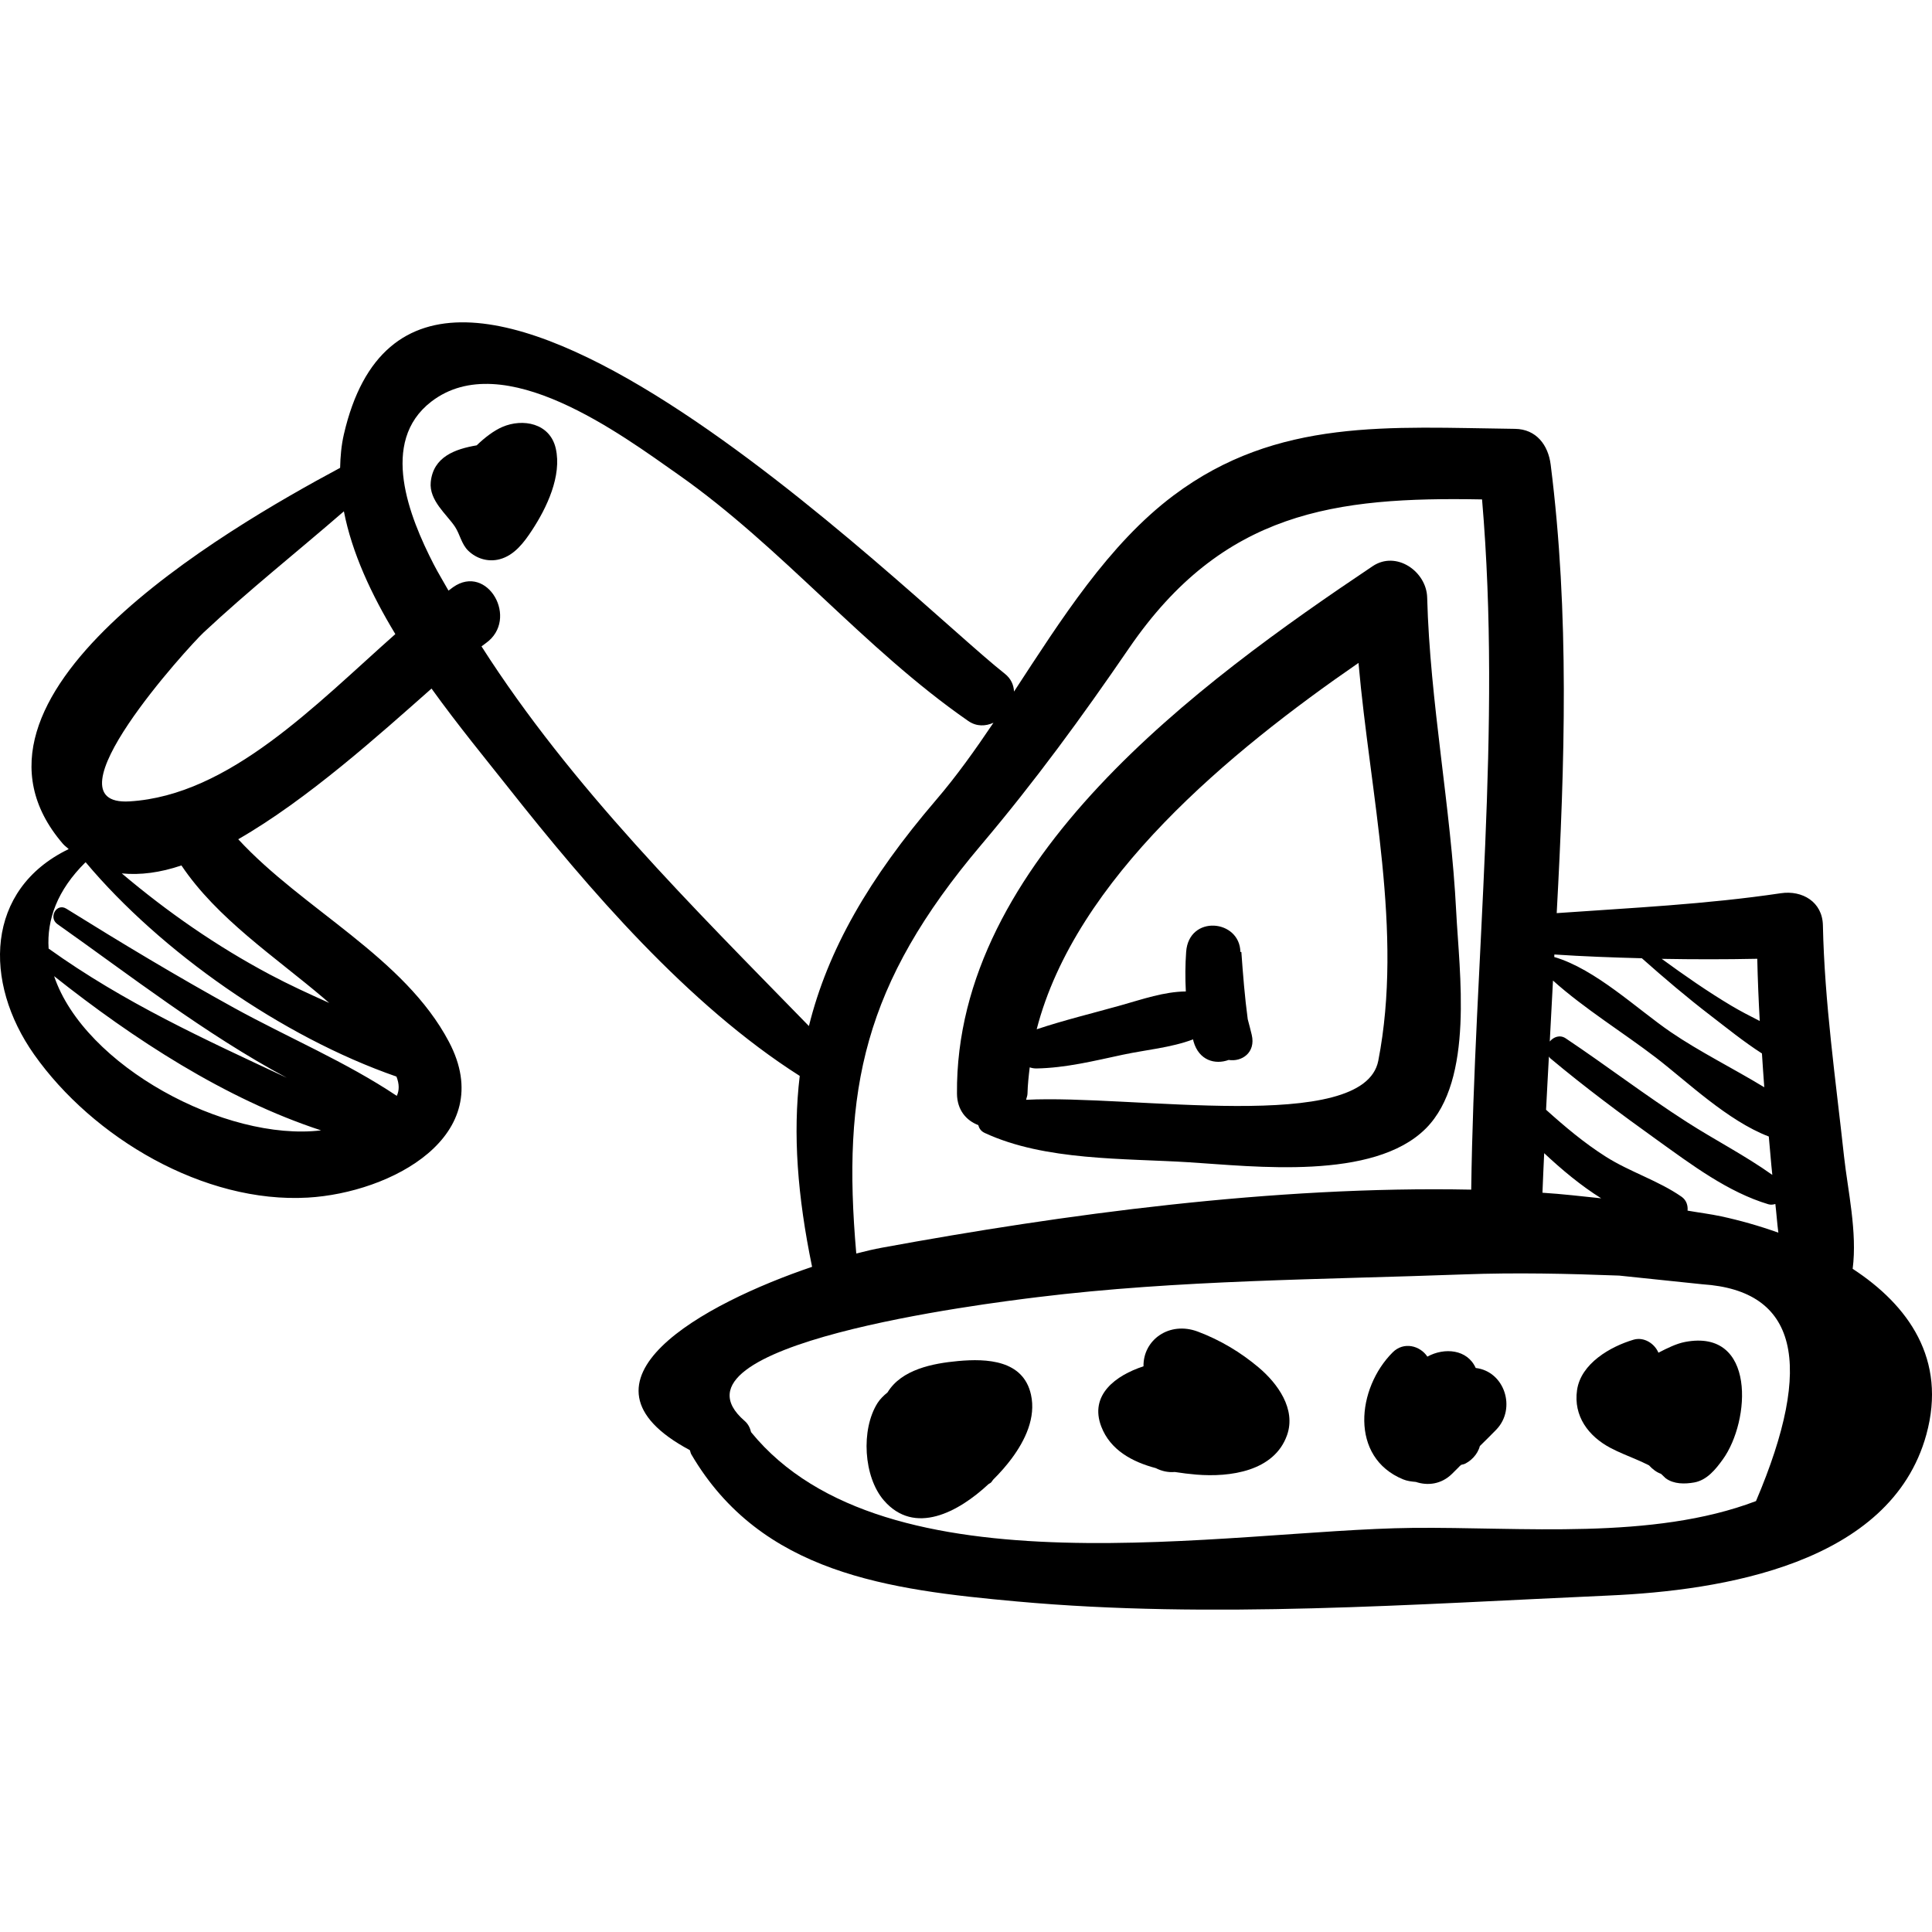 <?xml version="1.0" encoding="iso-8859-1"?>
<!-- Generator: Adobe Illustrator 16.0.0, SVG Export Plug-In . SVG Version: 6.00 Build 0)  -->
<!DOCTYPE svg PUBLIC "-//W3C//DTD SVG 1.1//EN" "http://www.w3.org/Graphics/SVG/1.1/DTD/svg11.dtd">
<svg version="1.1" id="Capa_1" xmlns="http://www.w3.org/2000/svg" xmlns:xlink="http://www.w3.org/1999/xlink" x="0px" y="0px"
	 width="191.004px" height="191.005px" viewBox="0 0 191.004 191.005" style="enable-background:new 0 0 191.004 191.005;"
	 xml:space="preserve">
<g>
	<g>
		<path d="M183.16,125.439c0.473-3.627-0.486-7.762-0.852-11.106c-0.826-7.595-1.928-15.21-2.09-22.856
			c-0.049-2.326-2.049-3.483-4.16-3.169c-7.373,1.097-14.75,1.443-22.157,1.967c0.803-14.795,1.271-29.582-0.597-44.348
			c-0.244-1.926-1.42-3.503-3.528-3.529c-12.354-0.146-23.489-1.126-33.767,6.592c-6.406,4.81-11.092,12.243-15.76,19.381
			c-0.029-0.649-0.294-1.282-0.925-1.777c-9.204-7.215-57.811-56.25-65.328-23.652c-0.251,1.089-0.345,2.197-0.371,3.311
			C22.149,52.407-6.258,68.916,6.216,83.418c0.18,0.209,0.386,0.34,0.574,0.526c-8.255,3.981-8.461,13.156-3.422,20.299
			c5.816,8.245,16.799,14.751,27.072,14.156c8.174-0.474,18.861-6.058,13.948-15.393c-4.421-8.397-14.408-13.069-20.836-20.035
			c6.849-3.933,13.941-10.329,19.11-14.897c2.643,3.671,5.404,7.024,7.601,9.802c7.884,9.972,17.735,21.46,28.801,28.493
			c-0.688,5.742-0.226,11.871,1.221,18.873c-10.693,3.626-24.872,11.293-12.087,18.123c0.062,0.145,0.067,0.281,0.154,0.429
			c6.907,11.773,19.474,13.378,32.201,14.534c19.127,1.737,39.363,0.261,58.539-0.59c11.049-0.49,27.82-3.07,31.352-15.907
			C192.49,134.389,188.681,129.045,183.16,125.439z M173.974,100.939c-0.961-0.487-1.914-0.978-2.808-1.511
			c-2.376-1.418-4.647-3.001-6.883-4.633c3.149,0.056,6.3,0.059,9.447-0.007C173.773,96.827,173.861,98.88,173.974,100.939z
			 M153.671,94.365c2.879,0.192,5.764,0.296,8.65,0.372c2.205,1.958,4.449,3.866,6.792,5.664c1.558,1.194,3.267,2.586,5.078,3.748
			c0.077,1.114,0.142,2.227,0.231,3.343c-3.067-1.865-6.406-3.518-9.238-5.452c-3.31-2.259-7.438-6.229-11.526-7.427
			C153.664,94.53,153.667,94.448,153.671,94.365z M153.534,96.942c3.104,2.786,6.967,5.156,10.179,7.621
			c3.074,2.359,7.068,6.234,11.156,7.797c0.123,1.265,0.21,2.533,0.348,3.794c-2.686-1.914-5.662-3.438-8.438-5.219
			c-4.091-2.623-7.95-5.581-11.987-8.281c-0.574-0.384-1.205-0.141-1.578,0.312C153.318,100.96,153.425,98.951,153.534,96.942z
			 M153.13,104.452c0.047,0.058,0.074,0.123,0.137,0.175c3.418,2.861,6.994,5.522,10.617,8.118c3.363,2.41,6.936,5.109,10.937,6.311
			c0.239,0.072,0.476,0.043,0.696-0.026c0.113,0.94,0.173,1.9,0.297,2.836c-1.916-0.685-3.838-1.223-5.641-1.612
			c-1.082-0.233-2.229-0.37-3.336-0.568c0.049-0.5-0.111-1.039-0.594-1.374c-2.296-1.597-5.094-2.442-7.484-3.956
			c-2.119-1.342-4.043-2.962-5.91-4.641C152.933,107.959,153.039,106.206,153.13,104.452z M152.663,114.007
			c1.729,1.619,3.63,3.213,5.638,4.463c-1.927-0.2-3.84-0.428-5.808-0.553C152.533,116.613,152.611,115.311,152.663,114.007z
			 M111.614,64.09c9.285-13.56,20.38-14.986,34.907-14.716c1.953,22.808-0.762,45.411-1.072,68.238
			c-19.573-0.394-40.404,2.463-58.256,5.739c-0.734,0.135-1.597,0.332-2.539,0.575c-1.419-16.176,0.693-26.625,12.359-40.41
			C102.315,77.25,106.97,70.871,111.614,64.09z M5.35,96.506c7.83,6.208,16.915,12.14,26.391,15.246
			C22.322,112.885,8.337,105.379,5.35,96.506z M39.227,108.342c-5.01-3.354-10.788-5.785-16.067-8.69
			c-5.632-3.102-11.138-6.416-16.596-9.812c-0.979-0.609-1.802,0.877-0.889,1.521c6.996,4.934,14.635,10.893,22.68,15.194
			c-8.119-3.8-16.062-7.41-23.549-12.776c-0.188-2.855,0.851-5.772,3.641-8.526c0.014,0.008,0.03,0.01,0.044,0.018
			c7.381,8.789,19.343,17.217,30.703,21.163C39.489,107.181,39.478,107.812,39.227,108.342z M31.932,98.623
			c0.206,0.175,0.411,0.356,0.617,0.532c-1.991-0.895-3.97-1.801-5.873-2.814c-5.257-2.796-10.109-6.168-14.636-9.993
			c1.839,0.183,3.814-0.081,5.898-0.787C21.456,90.806,27.192,94.598,31.932,98.623z M12.807,79.228
			c-8.617,0.517,5.868-15.336,7.304-16.681c4.473-4.186,9.27-7.988,13.887-11.995c0.793,4.09,2.71,8.213,5.086,12.136
			C31.215,69.657,22.687,78.634,12.807,79.228z M79.972,101.439C68.441,89.604,56.506,77.84,47.604,63.904
			c0.144-0.108,0.294-0.224,0.427-0.319c3.337-2.37,0.156-7.925-3.235-5.535c-0.151,0.107-0.305,0.23-0.456,0.34
			c-0.486-0.878-1.015-1.725-1.475-2.622c-2.381-4.646-5.401-12.081-0.223-16.064c7.113-5.471,18.799,3.271,24.404,7.206
			c10.294,7.228,18.362,17.213,28.67,24.363c0.834,0.579,1.719,0.53,2.5,0.182c-1.817,2.702-3.668,5.296-5.653,7.61
			C85.874,86.87,81.83,93.931,79.972,101.439z M173.603,148.402c-10.252,3.898-23.158,2.536-33.99,2.651
			c-18.143,0.193-52.086,6.831-65.358-9.466c-0.1-0.409-0.279-0.8-0.636-1.108c-8.759-7.571,23.839-11.61,28.975-12.241
			c13.893-1.708,28.174-1.731,42.146-2.248c5.119-0.189,10.221-0.075,15.336,0.119c2.748,0.287,5.497,0.574,8.245,0.86
			C177.669,127.587,179.429,134.731,173.603,148.402z"/>
		<path d="M101.925,137.876c-0.762-3.429-4.373-3.577-7.194-3.32c-2.523,0.23-5.608,0.833-6.986,3.101
			c-0.396,0.321-0.753,0.676-0.992,1.055c-1.656,2.626-1.382,7.297,0.628,9.621c3.026,3.501,7.363,1.177,10.35-1.611
			c0.073-0.056,0.149-0.074,0.222-0.137c0.092-0.078,0.15-0.205,0.232-0.297c0.718-0.712,1.342-1.436,1.826-2.087
			C101.343,142.409,102.433,140.158,101.925,137.876z"/>
		<path d="M124.442,135.198c-1.804-1.521-3.812-2.719-6.017-3.549c-2.832-1.065-5.42,0.825-5.375,3.429
			c-2.725,0.887-5.385,2.825-4.168,5.973c0.892,2.309,3.051,3.475,5.387,4.094c0.578,0.297,1.222,0.439,1.873,0.381
			c0.73,0.113,1.453,0.202,2.129,0.258c3.318,0.274,7.709-0.312,8.973-3.909C128.148,139.3,126.306,136.769,124.442,135.198z"/>
		<g>
			<path d="M144.329,144.935c-0.004,0.004-0.007,0.007-0.011,0.011c0.062-0.021,0.169-0.068,0.296-0.136
				c-0.082,0.03-0.16,0.091-0.242,0.11C144.345,144.927,144.347,144.929,144.329,144.935z"/>
			<path d="M145.894,135.243c-0.827-1.85-3.088-2.05-4.779-1.122c-0.715-1.079-2.328-1.521-3.428-0.425
				c-3.549,3.539-4.291,10.384,1.037,12.562c0.398,0.163,0.826,0.213,1.252,0.25c1.168,0.393,2.518,0.242,3.584-0.807
				c0.254-0.25,0.502-0.507,0.757-0.756c-0.084,0.025-0.081,0.016,0.011-0.011c0.033-0.032,0.064-0.065,0.098-0.098
				c0.117-0.053,0.258-0.057,0.365-0.126c-0.066,0.043-0.119,0.067-0.177,0.099c0.771-0.295,1.478-1.016,1.688-1.847
				c0.547-0.546,1.107-1.079,1.641-1.639C149.929,139.237,148.75,135.578,145.894,135.243z"/>
		</g>
		<path d="M166.599,132.668c-0.868,0.164-1.771,0.616-2.641,1.065c-0.38-0.912-1.438-1.588-2.457-1.287
			c-2.299,0.68-5.214,2.356-5.59,4.991c-0.365,2.55,1.114,4.557,3.322,5.717c0.816,0.43,1.682,0.767,2.529,1.13
			c0.412,0.176,0.819,0.363,1.221,0.562c0.01,0.006,0.035,0.022,0.049,0.029c0.352,0.382,0.741,0.679,1.18,0.833
			c0.236,0.227,0.441,0.421,0.461,0.437c0.807,0.595,1.891,0.58,2.817,0.417c1.269-0.224,2.138-1.314,2.837-2.286
			C173.069,140.475,173.621,131.341,166.599,132.668z"/>
		<path d="M143.966,90.142c-0.526-10.388-2.595-20.68-2.871-31.075c-0.067-2.563-3.045-4.665-5.39-3.093
			C118.579,67.459,94.417,85.071,94.61,108.12c0.014,1.642,0.939,2.667,2.104,3.11c0.084,0.312,0.256,0.6,0.644,0.779
			c5.966,2.769,13.769,2.493,20.228,2.899c6.424,0.403,18.204,1.83,23.375-3.341C145.773,106.754,144.265,96.076,143.966,90.142z
			 M136.263,104.864c-1.424,7.332-24.422,3.319-34.818,3.866c0.04-0.209,0.131-0.379,0.136-0.611
			c0.021-0.874,0.116-1.736,0.22-2.597c0.2,0.067,0.42,0.113,0.674,0.109c2.886-0.051,5.703-0.752,8.515-1.354
			c2.246-0.482,4.774-0.693,6.961-1.52c0.019,0.068,0.026,0.141,0.046,0.208c0.536,1.88,2.135,2.316,3.471,1.825
			c1.303,0.209,2.697-0.728,2.284-2.479c-0.112-0.477-0.255-1.008-0.397-1.55c-0.297-2.224-0.469-4.409-0.631-6.656
			c-0.031,0.004-0.063,0.008-0.094,0.013c-0.059-3.237-5.099-3.706-5.363-0.013c-0.092,1.278-0.1,2.598-0.031,3.913
			c-2.169,0.026-4.25,0.76-6.391,1.362c-2.779,0.783-5.615,1.464-8.355,2.379c3.838-14.892,19.133-27.466,31.816-36.221
			C135.454,78.578,138.744,92.092,136.263,104.864z"/>
		<path d="M54.944,44.334c-0.572-2.501-3.252-2.999-5.281-2.124c-0.832,0.359-1.728,1.038-2.536,1.818
			c-2.126,0.365-4.288,1.121-4.542,3.625c-0.185,1.828,1.61,3.231,2.391,4.414c0.506,0.766,0.637,1.717,1.313,2.375
			c0.825,0.803,1.986,1.141,3.107,0.847c1.462-0.384,2.417-1.673,3.202-2.87C54.054,50.203,55.562,47.044,54.944,44.334z"/>
	</g>
</g>
<g>
</g>
<g>
</g>
<g>
</g>
<g>
</g>
<g>
</g>
<g>
</g>
<g>
</g>
<g>
</g>
<g>
</g>
<g>
</g>
<g>
</g>
<g>
</g>
<g>
</g>
<g>
</g>
<g>
</g>
</svg>
